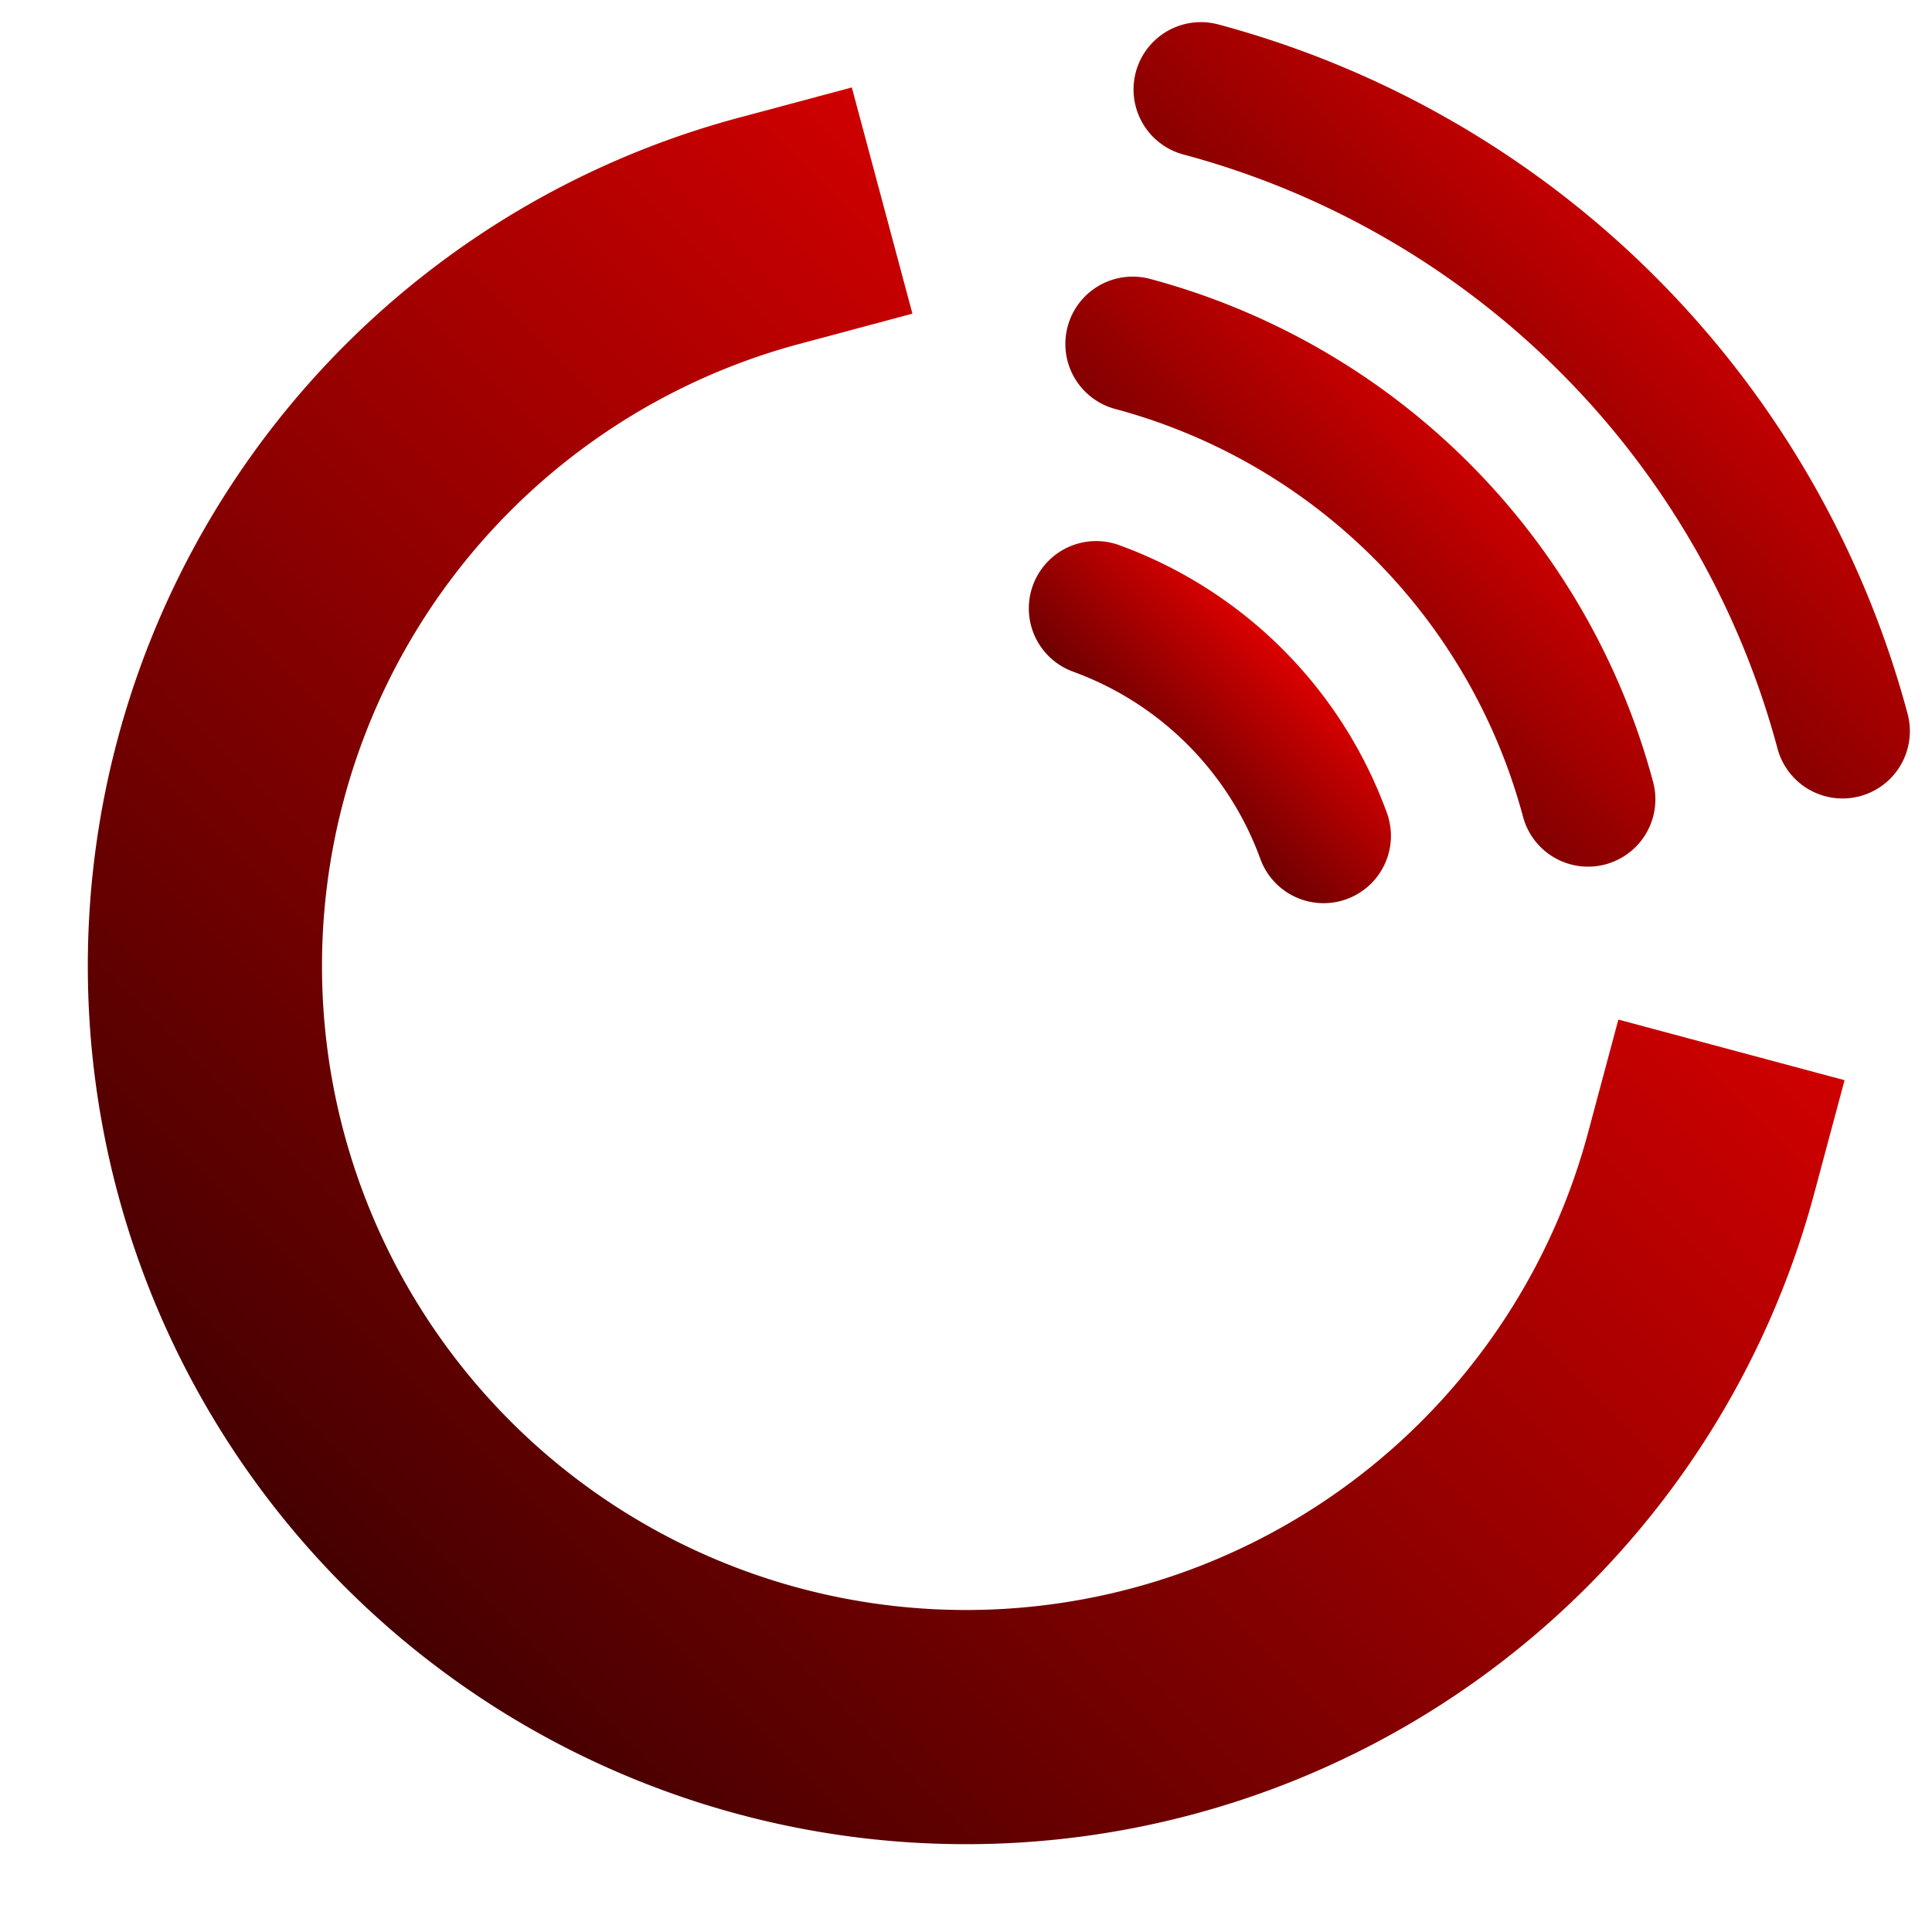 <svg height="330" width="330" xmlns="http://www.w3.org/2000/svg" >
  <defs>
    <linearGradient id="G" x1="1" x2="0" y1="0" y2="1">
      <stop offset="0%" stop-color="#FF0000"></stop>
      <stop offset="100%" stop-color="#330000"></stop>
    </linearGradient>
  </defs>
  <style>
    #iseo{stroke:url("#G");fill:url("#G");}  </style><style class="darkreader darkreader--sync" media="screen"></style>
  <g id="iseo">
    <path d="M290.57 198.646 A 130 130 0 1 1 131.354 39.43" fill-opacity="0" stroke-width="40" stroke-linecap="square"></path>
    <path d="M187.231 103.92 A 65 65 0 0 1 226.08 142.769" fill-opacity="0" stroke-width="23" stroke-linecap="round"></path>
    <path d="M193.47 58.748 A 110 110 0 0 1 271.252 136.53" fill-opacity="0" stroke-width="23" stroke-linecap="round"></path>
    <path d="M205.117 15.281 A 155 155 0 0 1 314.719 124.883" fill-opacity="0" stroke-width="23" stroke-linecap="round"></path>
  </g>
</svg>
